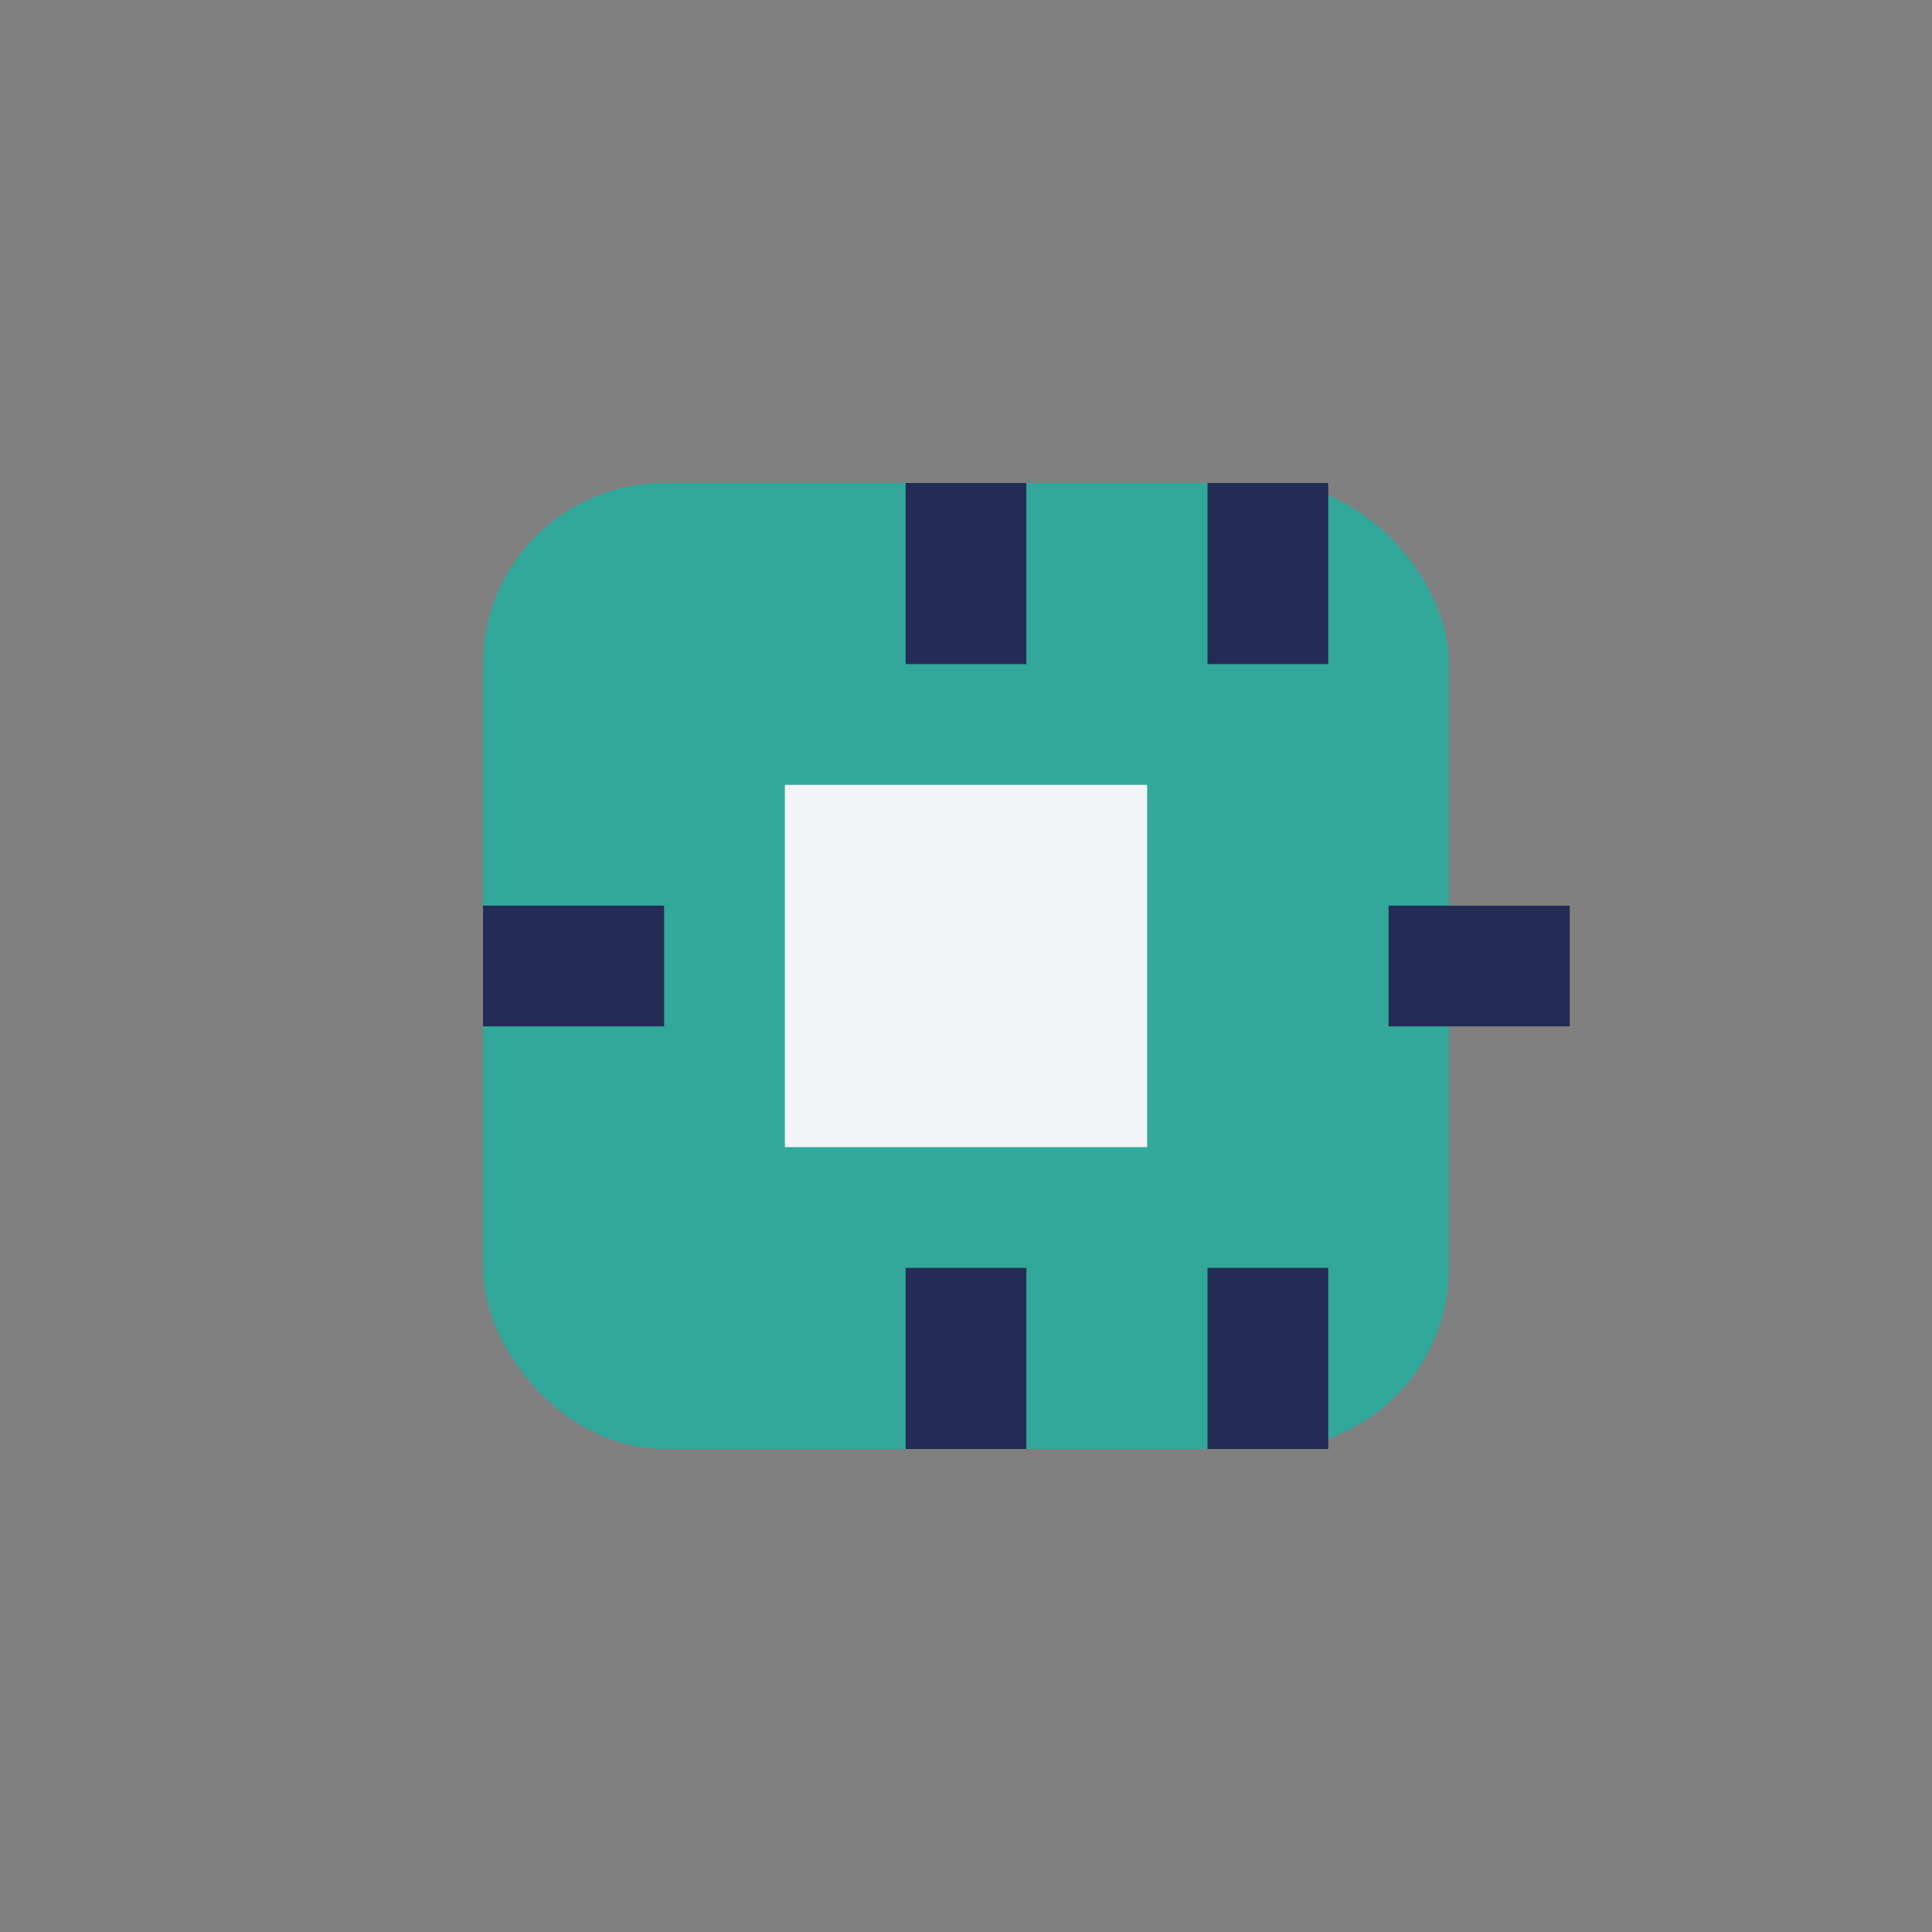 <?xml version="1.0" encoding="UTF-8"?>
<svg xmlns="http://www.w3.org/2000/svg" width="32" height="32" viewBox="0 0 32 32"><rect x="0" y="0" width="32" height="32" fill="#808080" stroke="none"/><rect x="8" y="8" width="16" height="16" rx="3" fill="#32A89A"/><rect x="13" y="13" width="6" height="6" fill="#F2F4F7"/><path d="M11 16h-3M21 11v-3M21 21v3M16 11v-3M16 21v3M23 16h3" stroke="#232C54" stroke-width="2"/></svg>